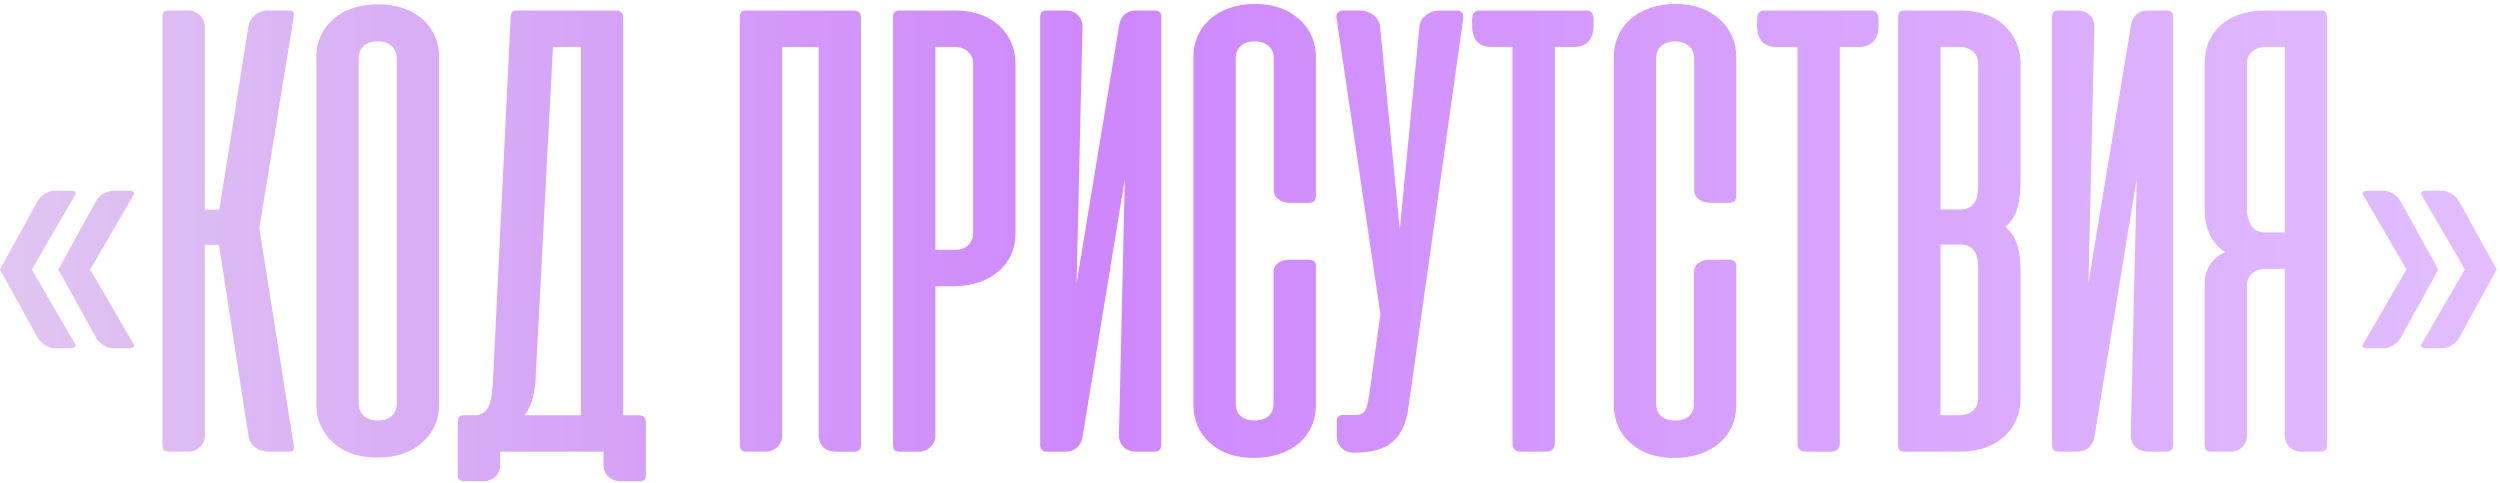 <?xml version="1.0" encoding="UTF-8"?> <svg xmlns="http://www.w3.org/2000/svg" width="238" height="46" viewBox="0 0 238 46" fill="none"><path d="M7.215 18.406L7.184 18.5L3.027 25.656L7.184 32.812C7.277 32.969 7.027 33.156 6.746 33.156H5.215C4.559 33.156 3.871 32.656 3.59 32.156L-0.004 25.656L3.59 19.125C3.871 18.625 4.559 18.156 5.215 18.156H6.746C6.996 18.156 7.215 18.25 7.215 18.406ZM12.777 18.406L12.746 18.5L8.59 25.656L12.746 32.812C12.84 32.969 12.59 33.156 12.309 33.156H10.777C10.121 33.156 9.434 32.656 9.152 32.156L5.559 25.656L9.152 19.125C9.434 18.625 10.121 18.156 10.777 18.156H12.309C12.559 18.156 12.777 18.25 12.777 18.406ZM23.656 41.5L20.844 23.312H19.5V41.469C19.5 42.344 18.781 43 17.906 43H16.188C15.594 43 15.469 42.844 15.469 42.25V1.75C15.469 1.156 15.594 1 16.188 1H17.906C18.781 1 19.5 1.656 19.5 2.531V19.969H20.875L23.656 2.5C23.781 1.625 24.625 1 25.5 1H27.375C27.844 1 27.969 1.094 27.969 1.375C27.969 1.531 27.969 1.625 27.938 1.719L24.688 21.719L27.938 42.281C27.969 42.375 27.969 42.469 27.969 42.625C27.969 42.906 27.844 43 27.375 43H25.5C24.625 43 23.75 42.375 23.656 41.5ZM30.117 38.531V5.406C30.117 4.062 30.648 2.812 31.617 1.938C32.617 0.969 34.117 0.406 35.961 0.406C37.805 0.406 39.336 0.969 40.336 1.938C41.305 2.812 41.805 4.125 41.805 5.406V38.531C41.805 39.875 41.336 41 40.398 41.938C39.273 43.031 37.805 43.562 35.961 43.562C34.086 43.562 32.617 43.031 31.555 41.969C30.586 41.062 30.117 39.781 30.117 38.531ZM34.148 5.531V38.438C34.148 39.344 34.773 40.031 35.992 40.031C37.148 40.031 37.773 39.344 37.773 38.438V5.531C37.773 4.625 37.117 3.938 35.961 3.938C34.742 3.938 34.148 4.625 34.148 5.531ZM61.484 40.281V45.125C61.484 45.656 61.391 45.812 60.797 45.812H59.047C58.172 45.812 57.453 45.156 57.453 44.281V43H56.891H47.609V44.312C47.609 45.188 46.891 45.812 46.016 45.812H44.297C43.703 45.812 43.578 45.656 43.578 45.031V40.281C43.578 39.688 43.703 39.531 44.297 39.531H45.141C46.297 39.531 46.797 38.812 46.922 36.469L48.609 1.75C48.609 1.156 48.734 1 49.328 1H58.547C59.141 1 59.328 1.219 59.328 1.75V39.531H60.734C61.328 39.531 61.484 39.75 61.484 40.281ZM55.297 4.469H52.641L50.984 36.219C50.891 37.625 50.547 38.719 49.953 39.531H55.297V4.469ZM81.965 1.75V42.281C81.965 42.812 81.84 43 81.246 43H79.496C78.621 43 77.934 42.406 77.934 41.438V4.469H74.465V41.469C74.465 42.344 73.746 43 72.871 43H71.152C70.559 43 70.434 42.812 70.434 42.188V1.75C70.434 1.156 70.559 1 71.152 1H81.184C81.777 1 81.965 1.219 81.965 1.75ZM90.769 27.25H89.051V41.469C89.051 42.344 88.332 43 87.457 43H85.738C85.144 43 85.019 42.844 85.019 42.25V1.75C85.019 1.156 85.144 1 85.738 1H90.894C92.644 1 94.051 1.469 95.113 2.438C96.113 3.344 96.676 4.625 96.676 6.031V22.25C96.676 23.656 96.113 24.938 95.082 25.812C94.051 26.719 92.519 27.25 90.769 27.25ZM89.051 4.469V23.781H90.988C92.019 23.781 92.644 23.062 92.644 22.188V6.062C92.644 5.156 91.988 4.469 90.832 4.469H89.051ZM99.023 42.25V1.719C99.023 1.188 99.148 1 99.742 1H101.492C102.367 1 103.086 1.656 103.055 2.562L102.492 26.938L106.555 2.344C106.711 1.5 107.305 1 108.086 1H109.836C110.43 1 110.555 1.188 110.555 1.719V42.25C110.555 42.781 110.398 43 109.805 43H108.148C107.242 43 106.492 42.375 106.523 41.406L107.086 17.031L103.055 41.625C102.898 42.469 102.273 43 101.43 43H99.773C99.18 43 99.023 42.781 99.023 42.25ZM119.492 0.375C121.211 0.375 122.617 0.875 123.711 1.844C124.711 2.75 125.273 4 125.273 5.375V18.688C125.273 19.094 125.055 19.312 124.586 19.312H122.773C122.023 19.312 121.273 18.875 121.273 18.125V5.531C121.273 4.625 120.586 3.938 119.43 3.938C118.273 3.938 117.648 4.625 117.648 5.531V38.469C117.648 39.375 118.242 40.031 119.461 40.031C120.711 40.031 121.242 39.312 121.242 38.469V25.906C121.242 25.5 121.43 25.188 121.773 24.969C122.023 24.812 122.336 24.719 122.742 24.719H124.555C125.023 24.719 125.273 24.906 125.273 25.312V38.594C125.273 40 124.711 41.281 123.711 42.156C122.68 43.062 121.148 43.594 119.398 43.594C117.648 43.594 116.242 43.125 115.18 42.156C114.18 41.281 113.617 40 113.617 38.594V5.375C113.617 3.969 114.18 2.719 115.211 1.812C116.242 0.906 117.742 0.375 119.492 0.375ZM139.289 1.844L134.008 39.312C133.414 42.094 131.883 43.094 128.883 43.094H128.789C127.914 43.094 127.258 42.375 127.258 41.5V40.219C127.258 39.625 127.445 39.5 128.07 39.5H129.133C129.539 39.5 129.852 39.344 130.008 39C130.164 38.656 130.32 37.969 130.445 36.906L131.414 29.906L127.258 1.844C127.227 1.781 127.227 1.688 127.227 1.594C127.227 1.188 127.477 1 127.945 1H129.508C130.383 1 131.289 1.625 131.383 2.5L133.258 21.844L135.133 2.5C135.227 1.625 136.133 1 137.008 1H138.57C139.164 1 139.383 1.281 139.289 1.844ZM140.867 1H150.992C151.461 1 151.711 1.281 151.711 1.812V2.406C151.711 3.781 151.023 4.469 149.867 4.469H148.023V42.125C148.023 42.719 147.742 43 147.148 43H144.836C144.211 43 143.992 42.75 143.992 42.125V4.469H141.992C140.773 4.469 140.148 3.781 140.148 2.406V1.812C140.148 1.281 140.398 1 140.867 1ZM159.512 0.375C161.23 0.375 162.637 0.875 163.73 1.844C164.73 2.75 165.293 4 165.293 5.375V18.688C165.293 19.094 165.074 19.312 164.605 19.312H162.793C162.043 19.312 161.293 18.875 161.293 18.125V5.531C161.293 4.625 160.605 3.938 159.449 3.938C158.293 3.938 157.668 4.625 157.668 5.531V38.469C157.668 39.375 158.262 40.031 159.48 40.031C160.73 40.031 161.262 39.312 161.262 38.469V25.906C161.262 25.5 161.449 25.188 161.793 24.969C162.043 24.812 162.355 24.719 162.762 24.719H164.574C165.043 24.719 165.293 24.906 165.293 25.312V38.594C165.293 40 164.73 41.281 163.73 42.156C162.699 43.062 161.168 43.594 159.418 43.594C157.668 43.594 156.262 43.125 155.199 42.156C154.199 41.281 153.637 40 153.637 38.594V5.375C153.637 3.969 154.199 2.719 155.23 1.812C156.262 0.906 157.762 0.375 159.512 0.375ZM167.996 1H178.121C178.59 1 178.84 1.281 178.84 1.812V2.406C178.84 3.781 178.152 4.469 176.996 4.469H175.152V42.125C175.152 42.719 174.871 43 174.277 43H171.965C171.34 43 171.121 42.75 171.121 42.125V4.469H169.121C167.902 4.469 167.277 3.781 167.277 2.406V1.812C167.277 1.281 167.527 1 167.996 1ZM186.453 43H181.422C180.828 43 180.703 42.844 180.703 42.25V1.75C180.703 1.156 180.828 1 181.422 1H186.578C188.516 1 190.016 1.562 191.047 2.656C191.922 3.562 192.359 4.875 192.359 6.031V17.031C192.359 19.188 192.047 20.719 190.891 21.594C192.016 22.469 192.359 23.906 192.359 25.812V37.969C192.359 39.188 191.922 40.406 191.047 41.312C189.984 42.438 188.453 43 186.453 43ZM186.516 4.469H184.734V19.938H186.672C187.328 19.938 187.828 19.656 188.109 19.062C188.266 18.719 188.328 18.156 188.328 17.375V6.062C188.328 5.156 187.672 4.469 186.516 4.469ZM186.672 23.281H184.734V39.531H186.516C187.672 39.531 188.328 38.844 188.328 37.938V25.844C188.328 25.062 188.266 24.5 188.109 24.156C187.828 23.562 187.328 23.281 186.672 23.281ZM195.352 42.25V1.719C195.352 1.188 195.477 1 196.07 1H197.82C198.695 1 199.414 1.656 199.383 2.562L198.82 26.938L202.883 2.344C203.039 1.5 203.633 1 204.414 1H206.164C206.758 1 206.883 1.188 206.883 1.719V42.25C206.883 42.781 206.727 43 206.133 43H204.477C203.57 43 202.82 42.375 202.852 41.406L203.414 17.031L199.383 41.625C199.227 42.469 198.602 43 197.758 43H196.102C195.508 43 195.352 42.781 195.352 42.25ZM209.883 42.25V27.156C209.883 25.625 210.539 24.594 211.852 24C210.539 23.156 209.883 21.781 209.883 19.938V6.031C209.883 4.688 210.32 3.438 211.289 2.531C212.352 1.5 213.82 1 215.664 1H220.82C221.414 1 221.539 1.156 221.539 1.75V42.25C221.539 42.844 221.414 43 220.82 43H219.102C218.227 43 217.508 42.344 217.508 41.469V25.594H215.727C214.57 25.594 213.914 26.281 213.914 27.188V41.469C213.914 42.344 213.227 43 212.352 43H210.633C210.039 43 209.883 42.844 209.883 42.25ZM217.508 4.469H215.727C214.57 4.469 213.914 5.156 213.914 6.062V19.875C213.914 20.469 214.039 20.969 214.258 21.375C214.539 21.875 214.977 22.125 215.57 22.125H217.508V4.469ZM224.906 32.906L224.938 32.812L229.094 25.656L224.938 18.5C224.844 18.344 225.094 18.156 225.375 18.156H226.906C227.563 18.156 228.25 18.656 228.531 19.156L232.125 25.656L228.531 32.188C228.25 32.688 227.563 33.156 226.906 33.156H225.375C225.125 33.156 224.906 33.062 224.906 32.906ZM230.469 32.906L230.5 32.812L234.656 25.656L230.5 18.5C230.406 18.344 230.656 18.156 230.938 18.156H232.469C233.125 18.156 233.813 18.656 234.094 19.156L237.688 25.656L234.094 32.188C233.813 32.688 233.125 33.156 232.469 33.156H230.938C230.688 33.156 230.469 33.062 230.469 32.906Z" fill="url(#paint0_linear_125_539)"></path><defs><linearGradient id="paint0_linear_125_539" x1="-2" y1="22" x2="239" y2="22" gradientUnits="userSpaceOnUse"><stop stop-color="#E0C7F1"></stop><stop offset="0.442" stop-color="#CE87FC"></stop><stop offset="1" stop-color="#E2BFFF"></stop></linearGradient></defs></svg> 